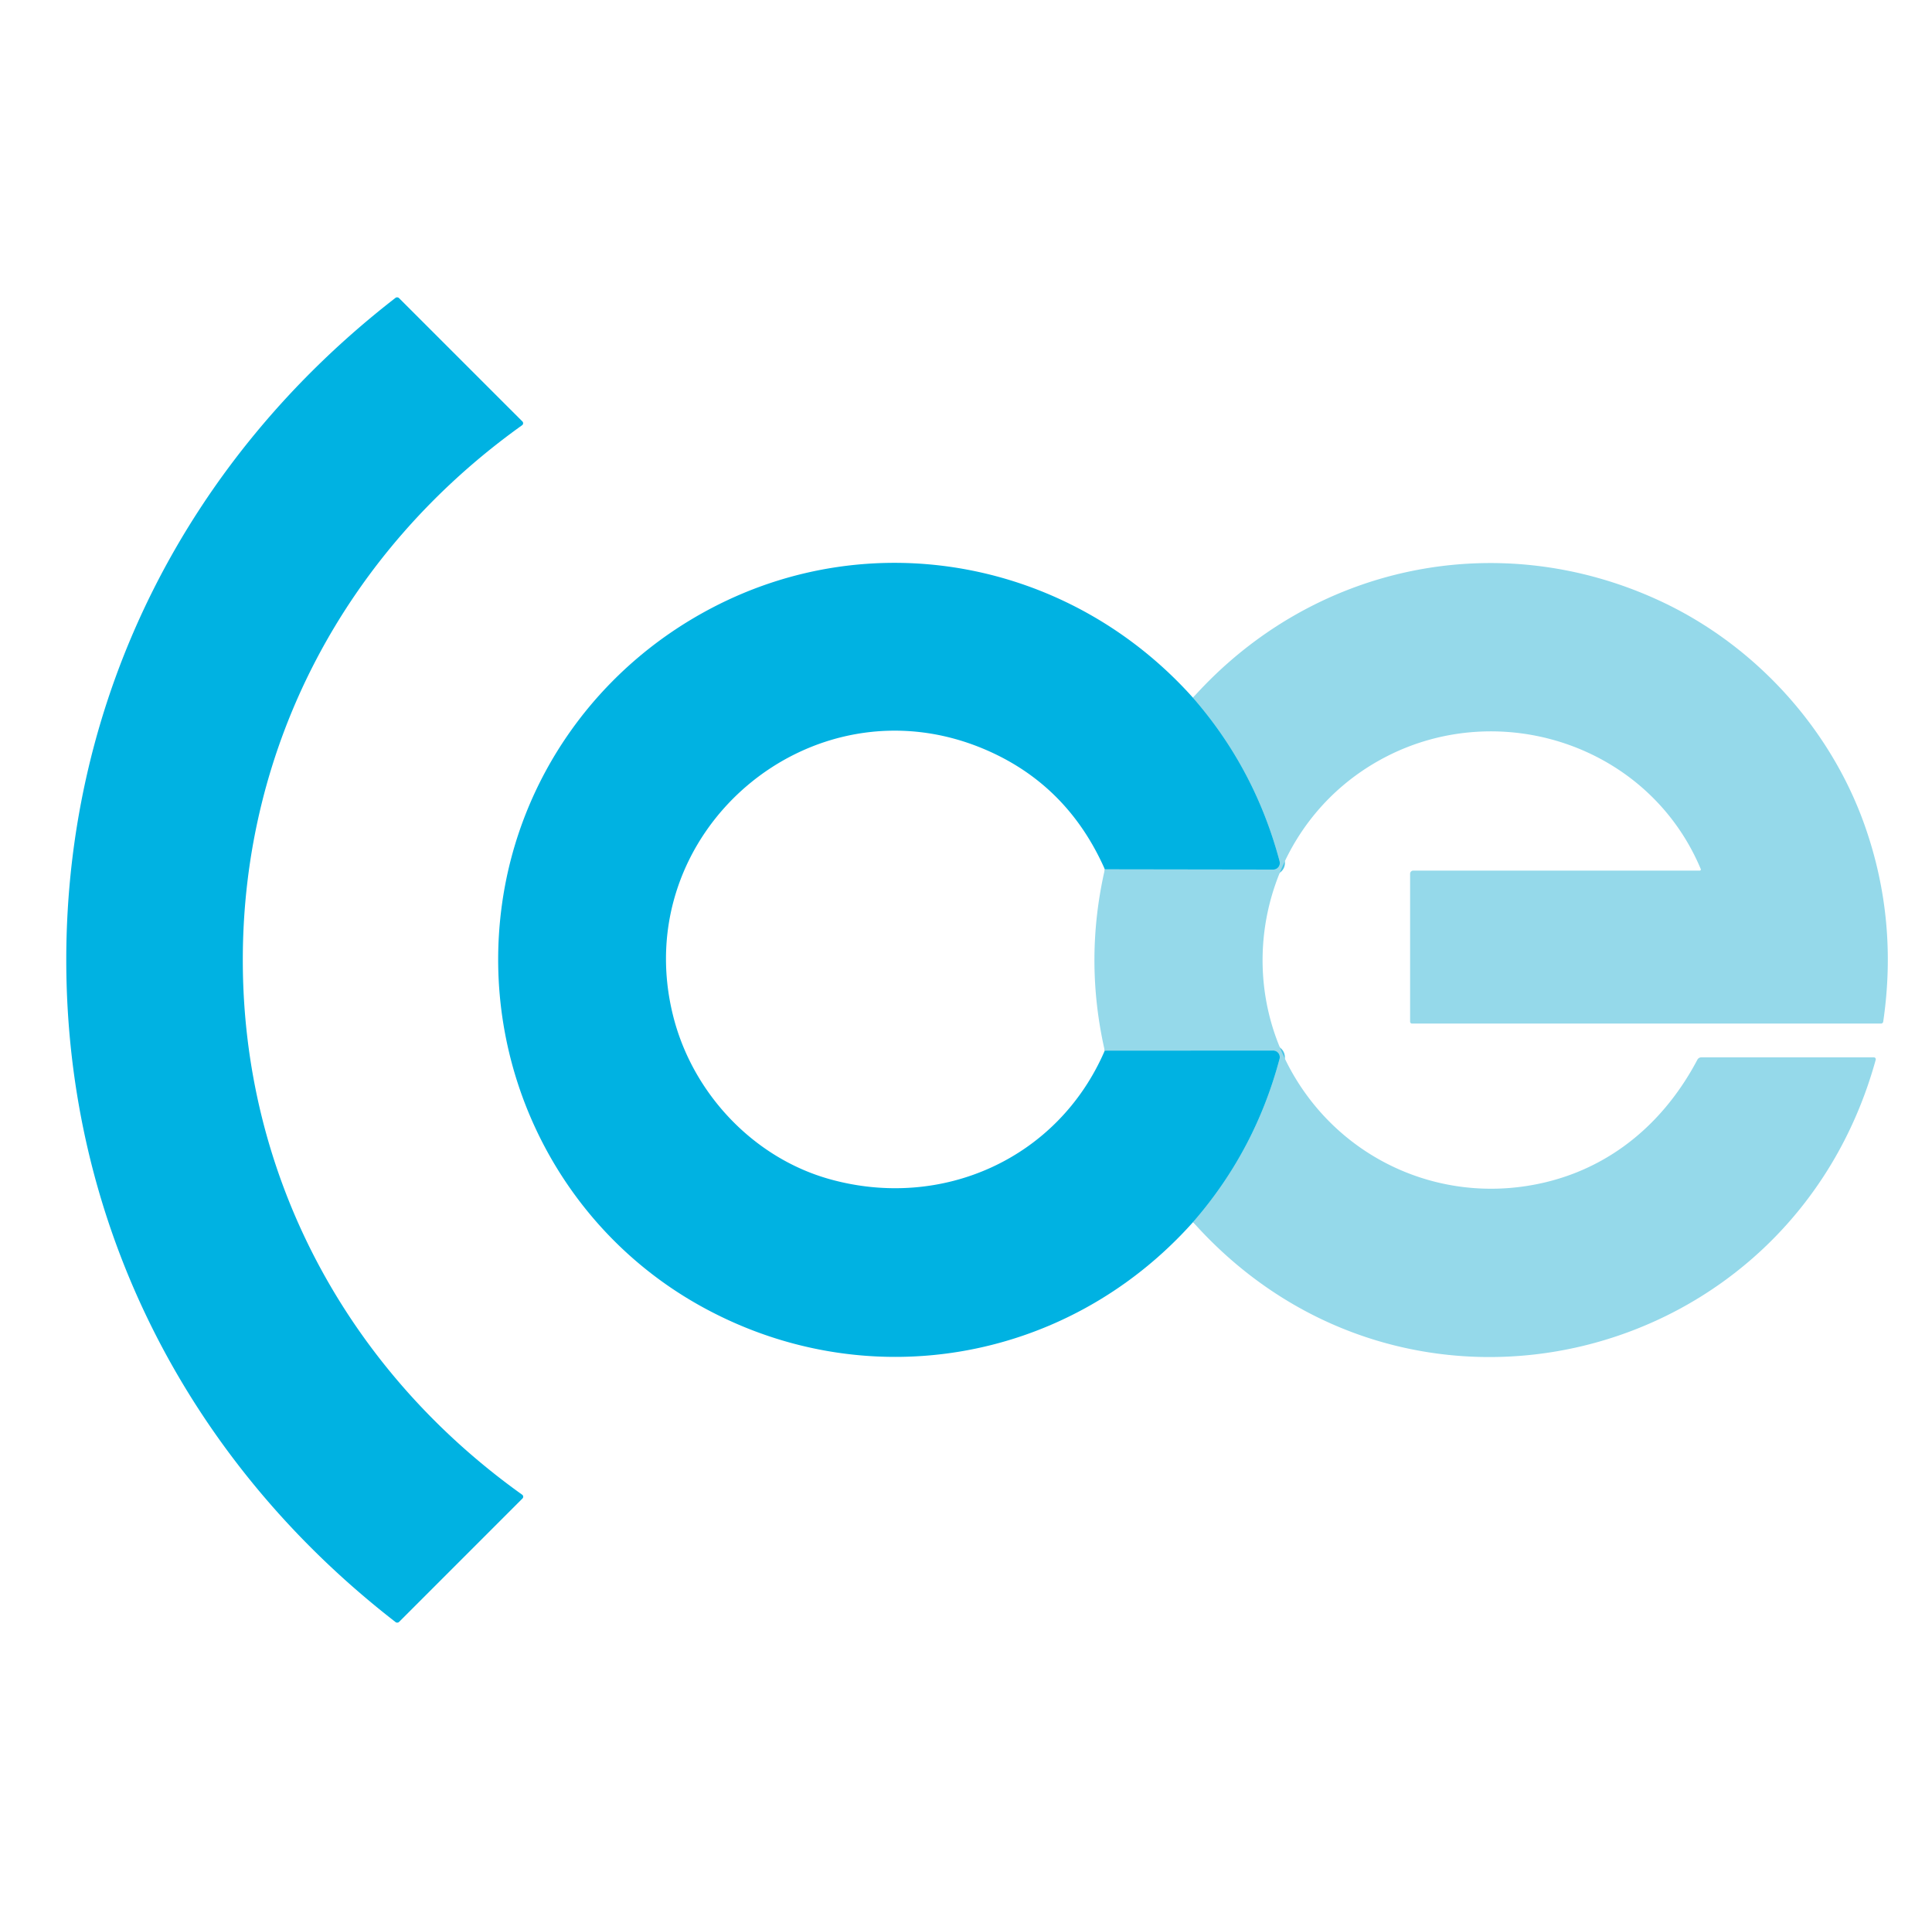<svg xmlns="http://www.w3.org/2000/svg" viewBox="0.00 0.00 379.00 378.00"><g stroke-width="2.00" fill="none" stroke-linecap="butt"><path stroke="#4bc6e6" d="  M 234.02 136.84  Q 246.20 150.79 251.02 168.93  A 1.29 1.29 0.0 0 1 249.77 170.55  L 216.74 170.50"></path><path stroke="#4bc6e6" d="  M 216.72 206.06  L 249.75 206.04  A 1.30 1.30 0.0 0 1 251.01 207.67  Q 246.21 225.73 234.04 239.69"></path></g><path fill="#00b2e2" d="  M 47.63 188.28  C 47.63 230.50 67.98 268.55 102.43 293.15  A 0.49 0.49 0.0 0 1 102.49 293.90  L 78.31 318.08  A 0.55 0.54 -48.7 0 1 77.59 318.13  C 37.01 286.69 13.01 240.23 13.00 188.28  C 13.00 136.34 36.99 89.87 77.57 58.43  A 0.55 0.54 48.7 0 1 78.29 58.48  L 102.47 82.65  A 0.49 0.49 0.0 0 1 102.42 83.40  C 67.96 108.01 47.63 146.06 47.63 188.28  Z"></path><path fill="#00b2e2" d="  M 234.02 136.84  Q 246.20 150.79 251.02 168.93  A 1.29 1.29 0.0 0 1 249.77 170.55  L 216.74 170.50  Q 209.40 153.90 193.25 147.00  C 159.12 132.42 123.06 163.28 132.04 199.21  C 135.84 214.43 147.80 227.08 162.74 231.26  C 184.76 237.42 207.57 227.28 216.72 206.06  L 249.75 206.04  A 1.30 1.30 0.0 0 1 251.01 207.67  Q 246.21 225.73 234.04 239.69  C 209.04 267.69 169.10 274.07 136.89 255.84  C 109.27 240.20 94.15 209.08 98.45 177.54  C 101.86 152.53 117.23 130.94 139.69 119.21  C 171.37 102.65 209.90 109.90 234.02 136.84  Z"></path><path fill="#95d9ea" d="  M 234.04 239.69  Q 246.21 225.73 251.01 207.67  A 1.30 1.30 0.0 0 0 249.75 206.04  L 216.72 206.06  Q 212.66 188.27 216.74 170.50  L 249.77 170.55  A 1.29 1.29 0.0 0 0 251.02 168.93  Q 246.20 150.79 234.02 136.84  C 257.50 110.66 294.05 103.15 325.72 117.89  C 344.37 126.57 359.12 142.91 365.83 161.97  Q 372.35 180.50 369.43 200.38  A 0.43 0.42 -86.1 0 1 369.01 200.75  L 276.99 200.75  A 0.37 0.37 0.0 0 1 276.62 200.38  L 276.62 171.37  A 0.62 0.61 90.0 0 1 277.23 170.75  L 333.44 170.75  A 0.22 0.21 -11.6 0 0 333.64 170.45  C 323.53 146.31 294.56 136.66 271.80 148.47  C 247.56 161.05 240.30 192.22 255.96 214.26  C 265.60 227.83 281.82 234.92 298.38 232.76  C 313.73 230.76 325.71 221.58 332.97 207.85  A 0.91 0.89 13.5 0 1 333.77 207.37  L 367.59 207.37  A 0.38 0.38 0.0 0 1 367.96 207.85  C 351.31 268.19 275.95 286.59 234.04 239.69  Z"></path></svg>